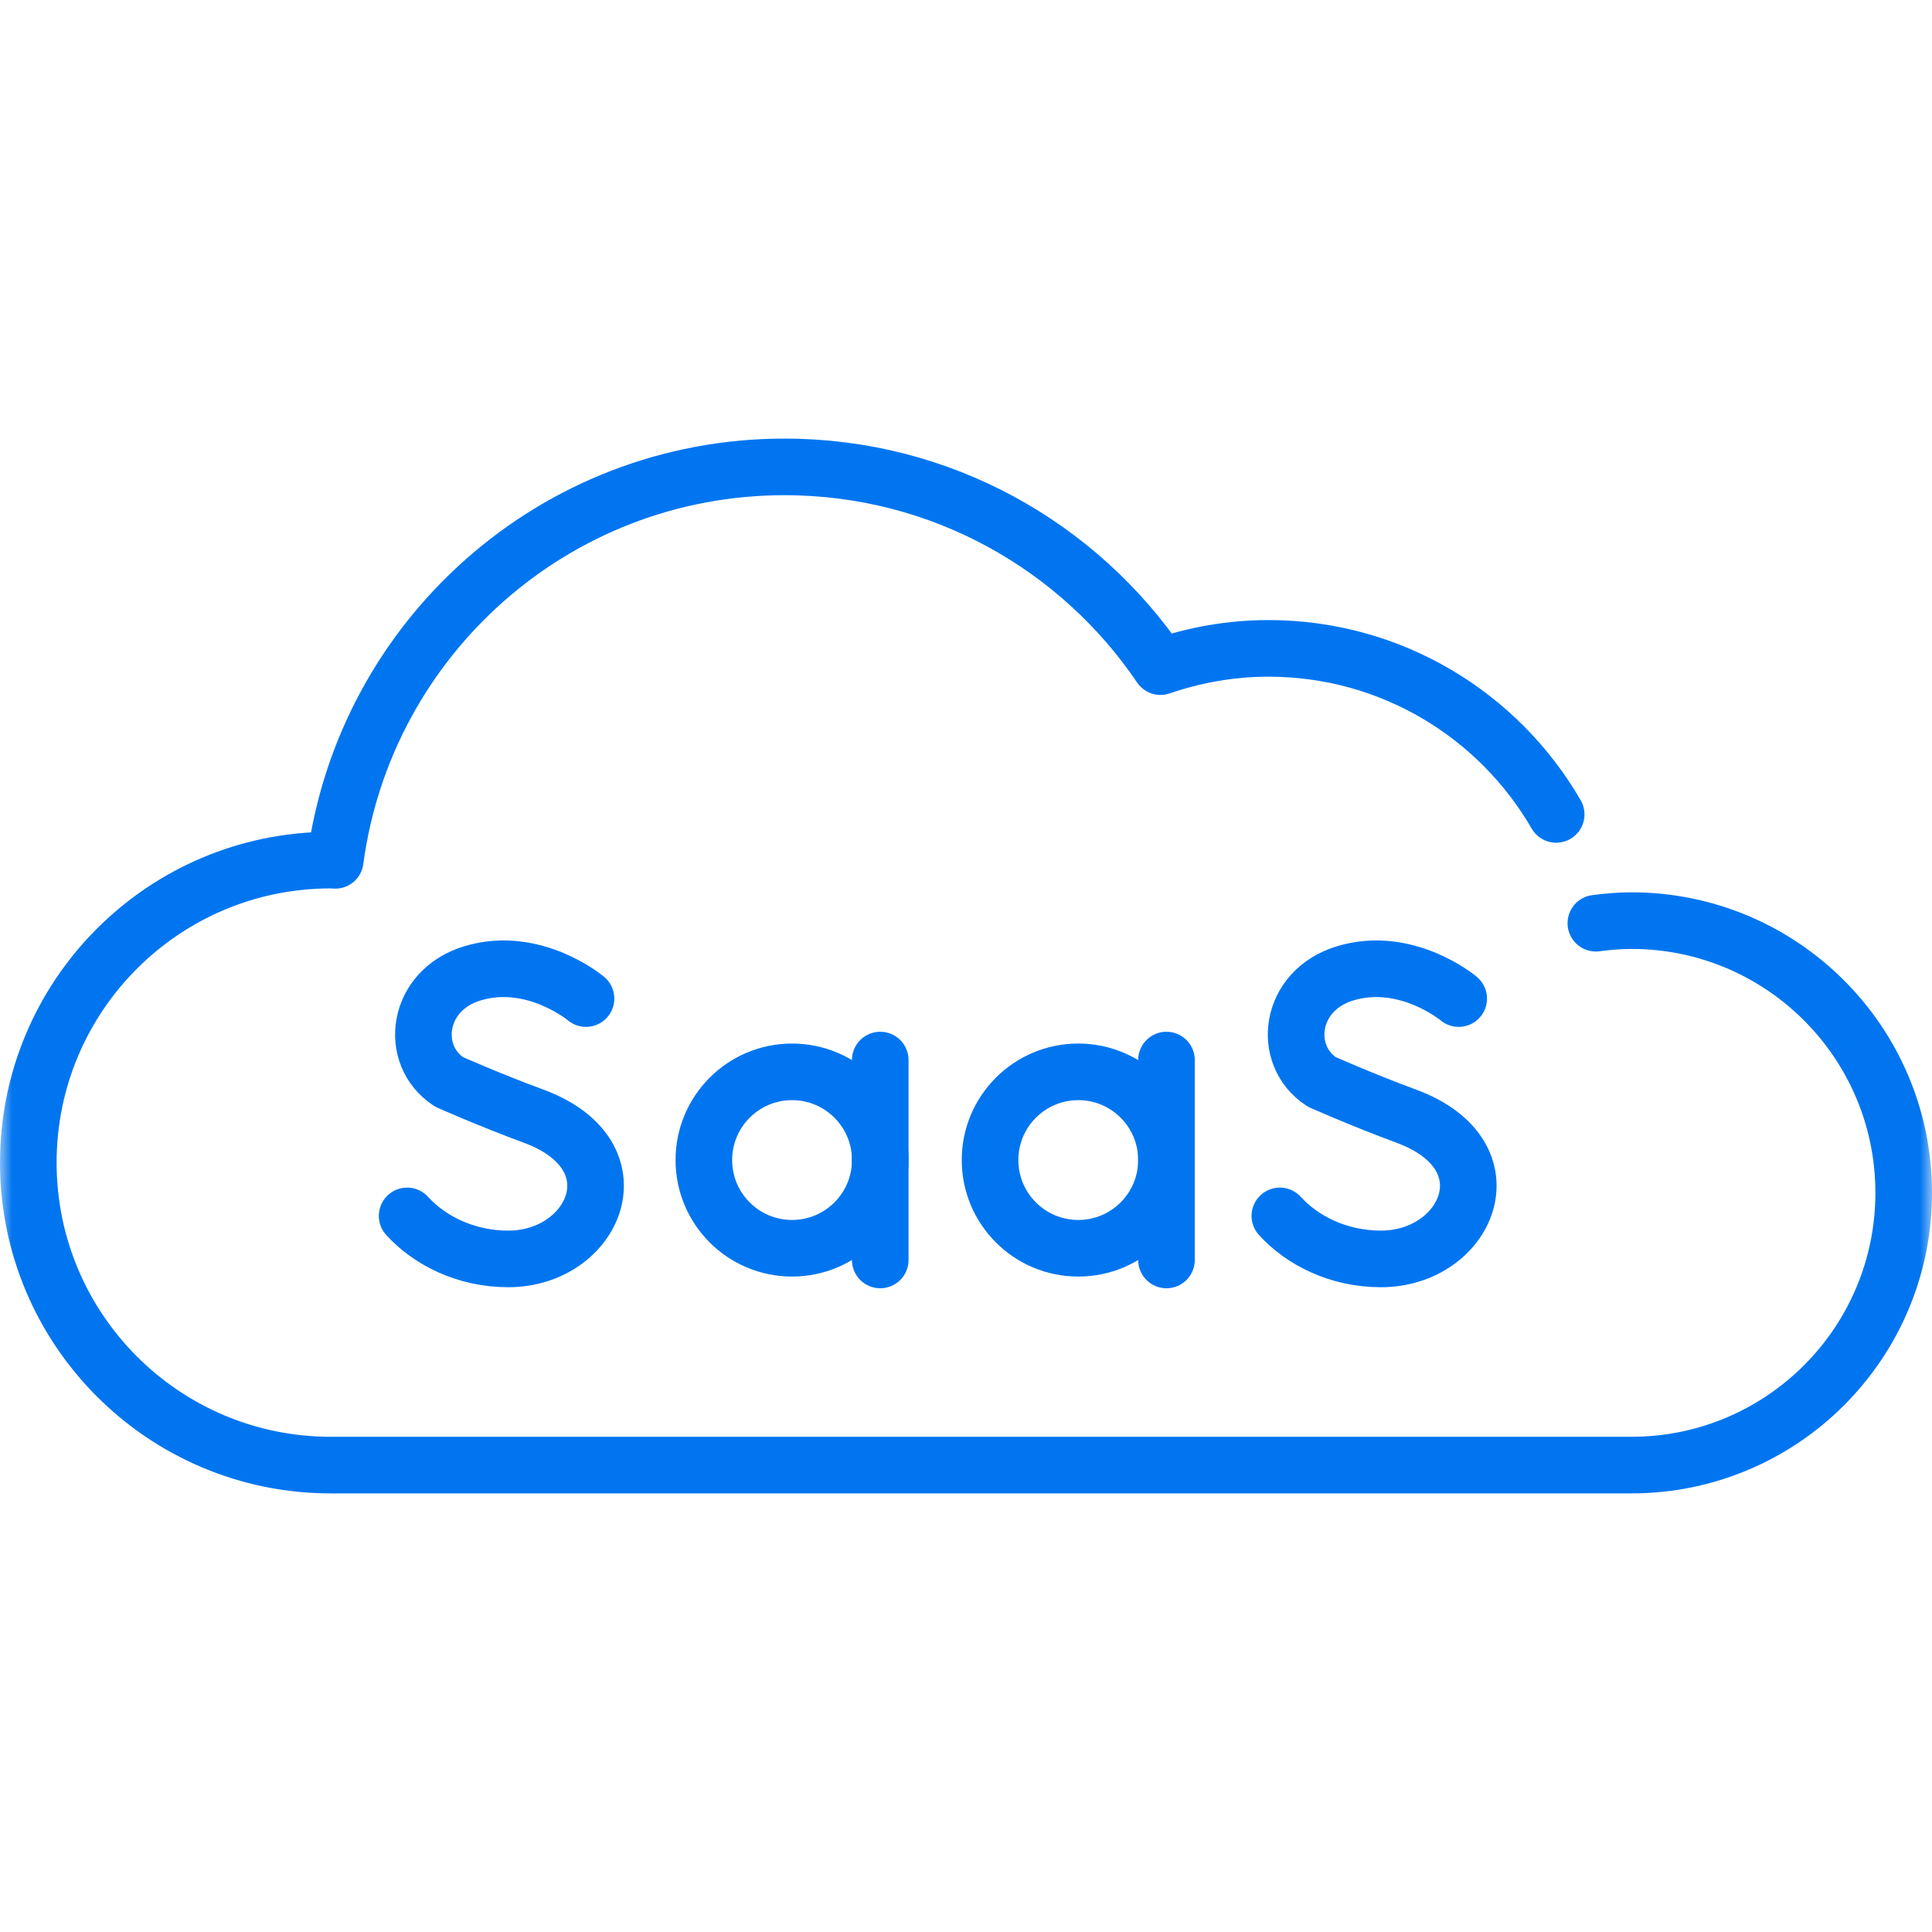 <svg width="80" height="80" viewBox="0 0 80 80" fill="none" xmlns="http://www.w3.org/2000/svg">
<mask id="mask0_5407_786" style="mask-type:luminance" maskUnits="userSpaceOnUse" x="0" y="0" width="80" height="80">
<path d="M0 7.62939e-06H80V80H0V7.62939e-06Z" fill="white"/>
</mask>
<g mask="url(#mask0_5407_786)">
<path d="M64.438 33.723C62.057 29.613 57.617 26.848 52.525 26.848C50.958 26.848 49.458 27.122 48.055 27.604C44.678 22.613 38.965 19.333 32.485 19.333C22.957 19.333 15.105 26.431 13.882 35.625C13.819 35.624 13.759 35.615 13.697 35.615C6.78 35.615 1.172 41.223 1.172 48.141C1.172 55.058 6.78 60.666 13.697 60.666H67.555C73.781 60.666 78.828 55.619 78.828 49.393C78.828 43.168 73.781 38.121 67.555 38.121C67.054 38.121 66.564 38.165 66.081 38.228" stroke="#0175F0" stroke-width="2.344" stroke-miterlimit="10" stroke-linecap="round" stroke-linejoin="round"/>
<path d="M24.265 41.349C24.265 41.349 22.109 39.537 19.566 40.303C17.232 41.006 16.905 43.698 18.594 44.799C18.594 44.799 20.251 45.538 22.09 46.216C26.514 47.848 24.608 52.129 21.046 52.129C19.262 52.129 17.765 51.348 16.859 50.348" stroke="#0175F0" stroke-width="2.344" stroke-miterlimit="10" stroke-linecap="round" stroke-linejoin="round"/>
<path d="M60.401 41.349C60.401 41.349 58.245 39.537 55.703 40.303C53.369 41.006 53.042 43.698 54.731 44.799C54.731 44.799 56.388 45.538 58.226 46.216C62.651 47.848 60.745 52.129 57.183 52.129C55.399 52.129 53.902 51.348 52.996 50.348" stroke="#0175F0" stroke-width="2.344" stroke-miterlimit="10" stroke-linecap="round" stroke-linejoin="round"/>
<path d="M48.301 48.035C48.301 50.052 46.666 51.688 44.649 51.688C42.631 51.688 40.996 50.052 40.996 48.035C40.996 46.018 42.631 44.383 44.649 44.383C46.666 44.383 48.301 46.018 48.301 48.035Z" stroke="#0175F0" stroke-width="2.344" stroke-miterlimit="10" stroke-linecap="round" stroke-linejoin="round"/>
<path d="M48.301 43.895V52.172" stroke="#0175F0" stroke-width="2.344" stroke-miterlimit="10" stroke-linecap="round" stroke-linejoin="round"/>
<path d="M36.45 48.035C36.45 50.052 34.814 51.688 32.797 51.688C30.78 51.688 29.145 50.052 29.145 48.035C29.145 46.018 30.78 44.383 32.797 44.383C34.814 44.383 36.45 46.018 36.45 48.035Z" stroke="#0175F0" stroke-width="2.344" stroke-miterlimit="10" stroke-linecap="round" stroke-linejoin="round"/>
<path d="M36.449 43.895V52.172" stroke="#0175F0" stroke-width="2.344" stroke-miterlimit="10" stroke-linecap="round" stroke-linejoin="round"/>
</g>
</svg>
